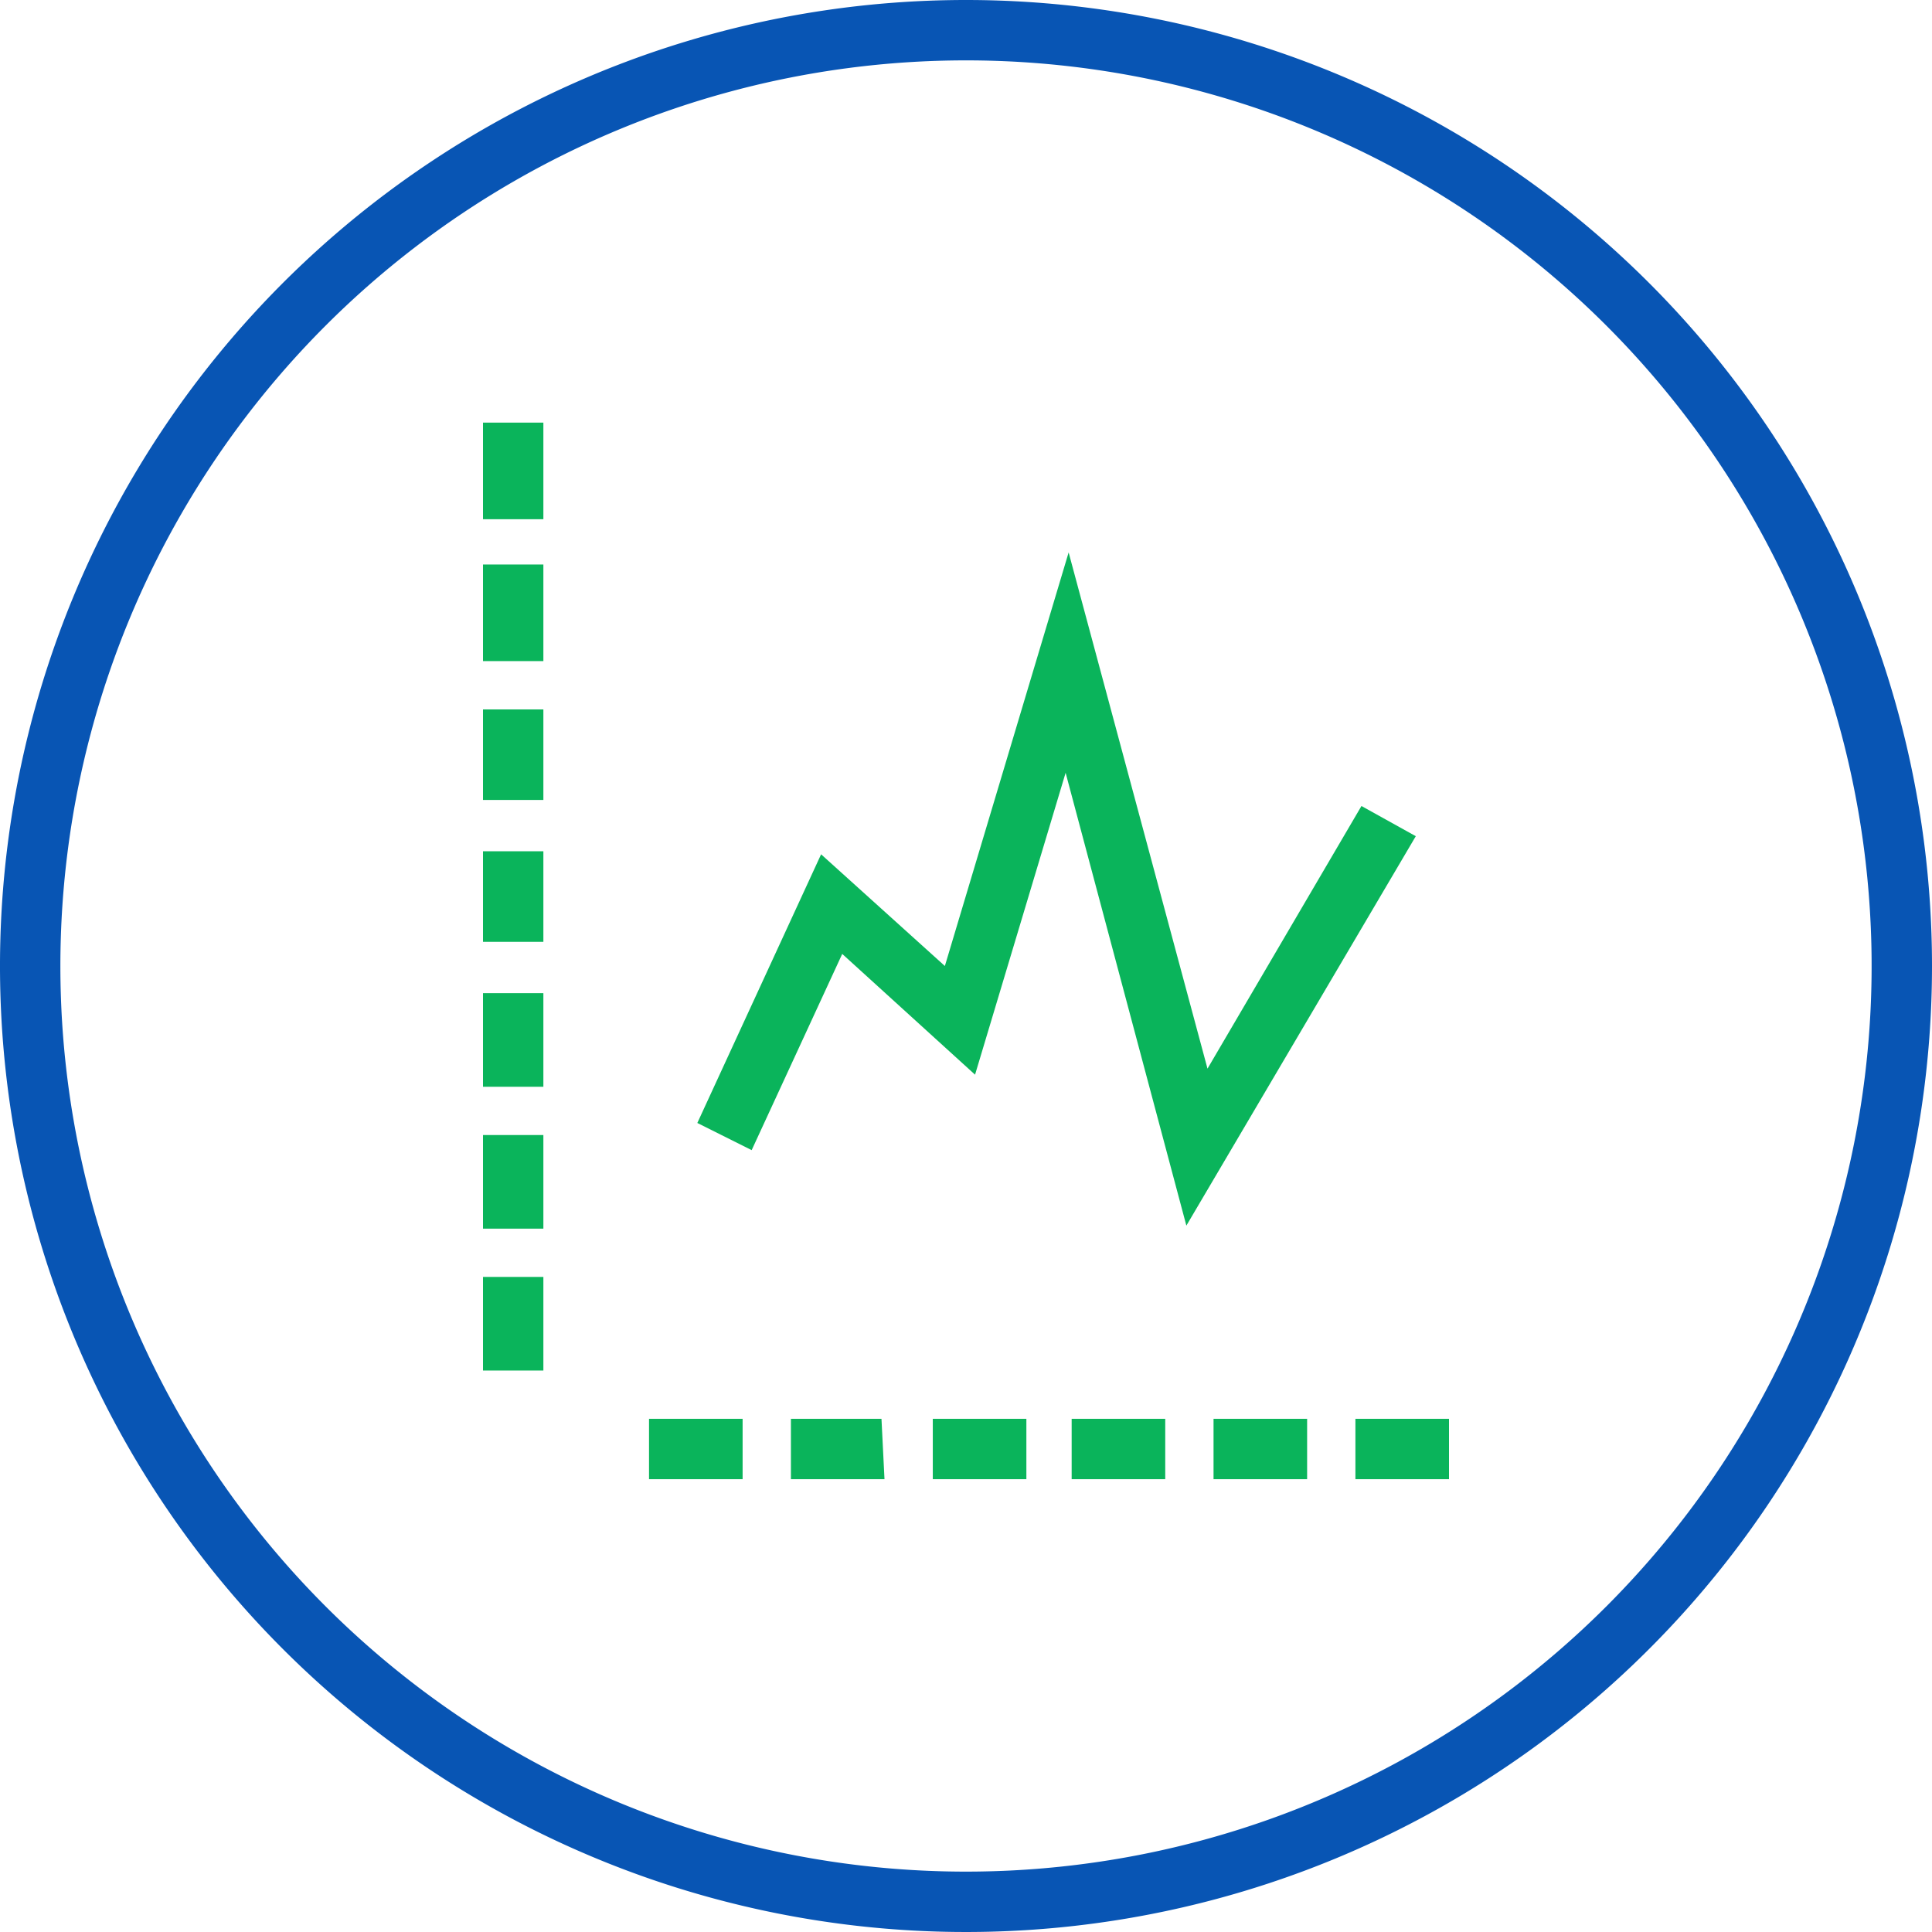 <svg id="Layer_2" data-name="Layer 2" xmlns="http://www.w3.org/2000/svg" viewBox="0 0 64 64">
  <path fill="#0ab45b" d="M39.3 40.6l-4-15-3 10-4.4-4-3 6.5-1.8-.9 4.1-8.9 4.1 3.7 4.1-13.7L40 35.4l5.1-8.7 1.8 1-7.6 12.9zM18 17.2h-2V14h2zM18 31.2h-2v-3h2zm0-4.7h-2v-3h2zm0-4.6h-2v-3.2h2zM18 45.4h-2v-3.1h2zm0-4.7h-2v-3.1h2zm0-4.7h-2v-3.1h2zM48 49h-3.1v-2H48zm-4.7 0h-3.1v-2h3.1zm-4.7 0h-3.1v-2h3.1zM34 49h-3.1v-2H34zm-4.7 0h-3.1v-2h3zm-4.7 0h-3.1v-2h3.1z"/>
  <path d="M32 2A30 30 0 1 1 2 32 30 30 0 0 1 32 2m0-2a32 32 0 1 0 32 32A32 32 0 0 0 32 0z" fill="#0855b4"/>
</svg>
